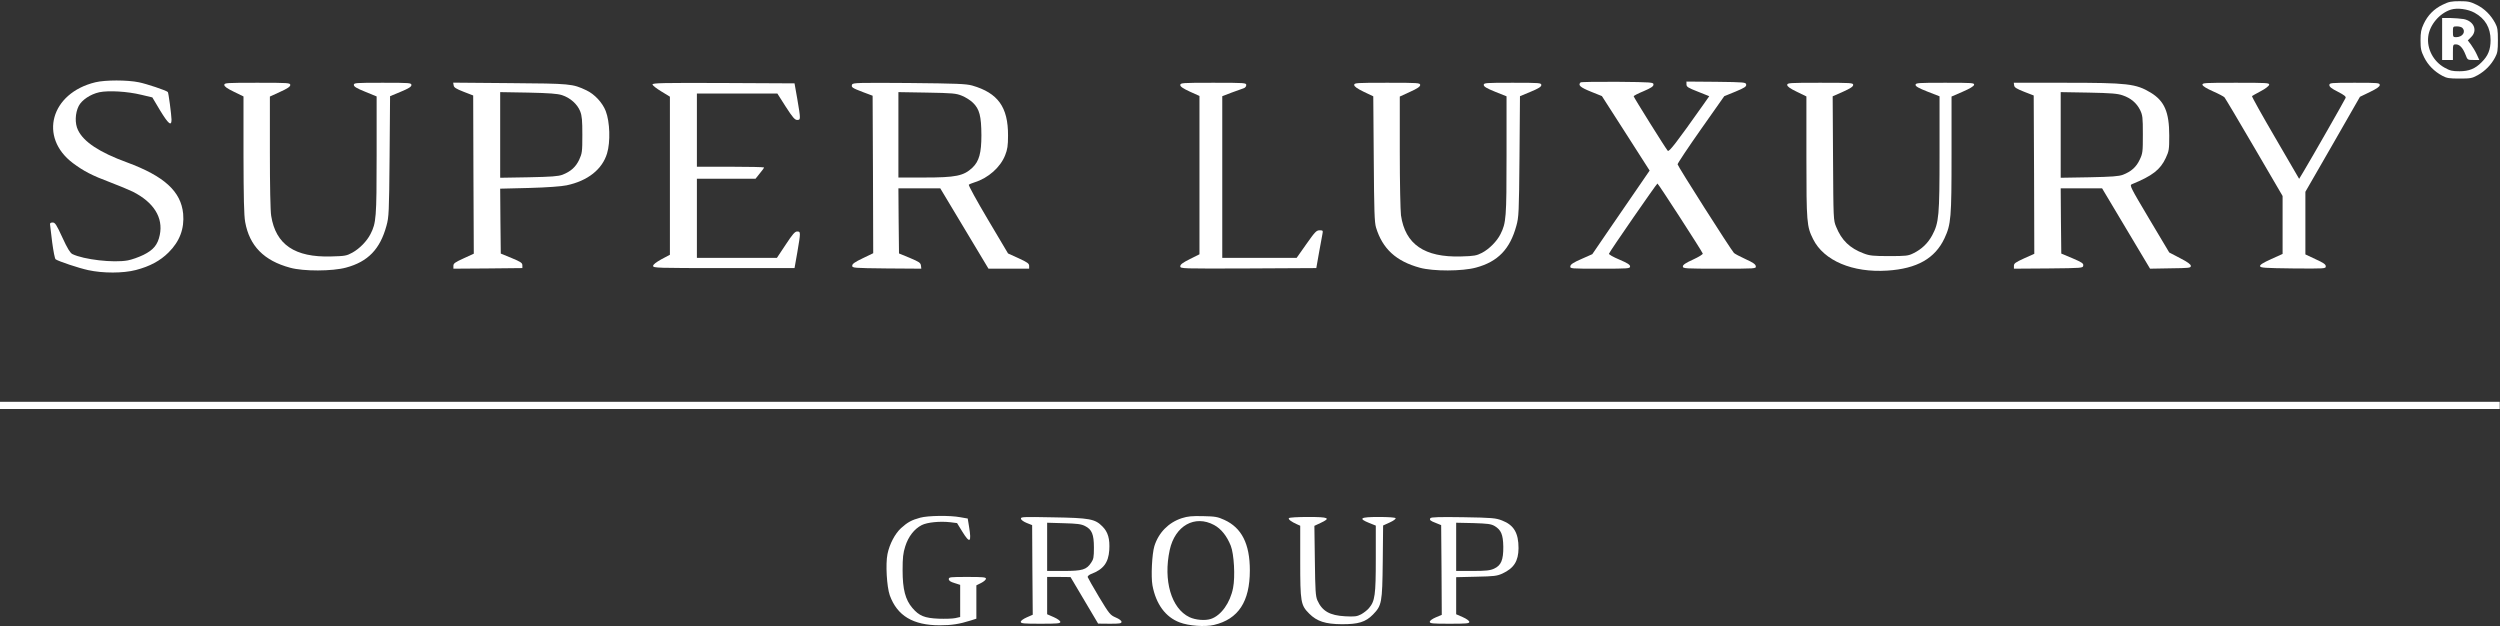 <?xml version="1.0" encoding="UTF-8"?> <svg xmlns="http://www.w3.org/2000/svg" width="2779" height="696" viewBox="0 0 2779 696" fill="none"><rect x="0" y="0" width="2779" height="696" fill="#333333" stroke="none"/> <g clip-path="url(#clip0_12_348)"> <path d="M2715.33 5.2C2705.6 9.867 2698.67 16.933 2694.13 26.667C2691.33 32.667 2690.67 36 2690.67 44.8C2690.67 54.133 2691.2 56.667 2694.67 63.733C2699.07 72.534 2706 79.467 2714.93 84.267C2719.87 86.933 2722.67 87.334 2734 87.334C2746.27 87.334 2747.87 87.067 2754.4 83.467C2762.4 78.933 2769.2 72.133 2773.6 63.733C2776.27 58.8 2776.67 56 2776.67 44.667C2776.67 33.334 2776.27 30.534 2773.6 25.6C2768.8 16.667 2761.87 9.733 2753.07 5.333C2746 1.867 2743.47 1.333 2734.13 1.333C2724.93 1.333 2722.13 1.867 2715.33 5.2ZM2750.67 14.133C2762.53 20.667 2768.53 30.8 2768.53 44.667C2768.53 55.2 2765.73 62.133 2758.53 69.2C2751.47 76.4 2744.53 79.2 2734 79.2C2726 79.2 2723.6 78.667 2717.33 75.2C2704.93 68.267 2697.6 54.267 2699.2 40.8C2700.67 27.733 2711.73 14.667 2724.53 10.667C2731.6 8.533 2743.07 10 2750.67 14.133Z" fill="white"></path> <path d="M2714.67 43.333V66.667H2720.67H2726.67V58C2726.67 49.733 2726.8 49.333 2730 49.333C2734.13 49.333 2737.73 53.2 2740.67 60.8C2742.93 66.667 2742.93 66.667 2749.47 66.667H2756L2753.07 60.267C2751.47 56.8 2748.53 52 2746.67 49.467L2743.2 44.933L2746.93 41.2C2754.4 33.867 2750 23.467 2738.67 21.2C2735.33 20.667 2728.67 20.133 2723.73 20H2714.67V43.333ZM2737.07 30.933C2741.47 35.333 2737.33 41.333 2730.13 41.333C2726.93 41.333 2726.67 40.933 2726.67 35.333C2726.67 29.467 2726.8 29.333 2731.07 29.333C2733.47 29.333 2736.13 30 2737.07 30.933Z" fill="white"></path> <path d="M106 91.467C56.4 103.467 42.8 152.533 81.067 181.333C93.067 190.267 102.267 195.067 122.533 202.667C132 206.267 143.2 210.933 147.6 213.067C171.067 224.933 181.6 242 177.6 261.2C175.333 272.133 170.533 277.867 159.467 283.333C154.267 285.867 146.4 288.667 142 289.467C126 292.4 92.933 288.533 80.4 282.4C78 281.067 74.933 276.267 69.333 264C62.667 249.467 61.2 247.333 58.533 247.333C56.4 247.333 55.467 248 55.6 249.333C55.733 250.4 56.8 259.467 58 269.333C59.333 279.2 60.933 287.733 61.867 288.267C65.6 290.667 87.067 297.867 98 300.267C114.4 303.867 136.933 303.867 151.067 300.133C166.533 296.133 178.133 289.867 187.333 280.667C199.733 268.4 205.067 254.267 203.6 237.6C201.2 212.8 182.667 195.867 141.2 180.533C110.533 169.333 92.933 157.733 86.667 144.533C83.067 137.2 83.467 125.867 87.467 117.867C90.933 111.067 100.667 104.667 110.4 102.533C120.667 100.4 141.6 101.6 156.933 105.333L169.333 108.267L178 122.8C187.2 137.867 190.667 140.8 190.667 132.933C190.533 127.467 187.333 102.8 186.533 102.267C184.533 100.4 162.933 93.2 154.4 91.467C141.6 88.8 116.933 88.8 106 91.467Z" fill="white"></path> <path d="M1756.93 91.6C1753.87 94.667 1756.53 97.067 1768.4 101.867L1780.67 106.8L1807.2 148.133L1833.73 189.6L1821.2 207.867C1814.27 217.867 1800 238.8 1789.33 254.267L1770 282.533L1758 287.867C1749.07 291.733 1745.87 293.867 1745.6 295.867C1745.2 298.667 1745.47 298.667 1778.53 298.667C1810.53 298.667 1812 298.533 1812 296.133C1812 294.267 1809.07 292.4 1800 288.533C1793.33 285.733 1788.13 282.8 1788.53 282C1789.6 279.067 1841.6 204 1842.4 204C1843.33 204 1891.6 278.667 1892.8 281.867C1893.07 282.667 1888.4 285.6 1882 288.533C1873.73 292.267 1870.67 294.4 1870.67 296.133C1870.67 298.533 1872.53 298.667 1911.47 298.667C1952.13 298.667 1952.13 298.667 1951.73 295.867C1951.47 293.733 1948.53 291.733 1940.27 288C1934.13 285.2 1928.4 282.133 1927.47 281.2C1923.6 276.933 1864.8 184.533 1864.8 182.667C1864.8 181.6 1876.4 164.133 1890.67 143.867L1916.67 106.933L1929.07 101.867C1939.33 97.6 1941.33 96.267 1941.07 94C1940.67 91.467 1939.47 91.333 1907.73 90.933L1874.67 90.667V93.733C1874.67 96.533 1876.4 97.6 1887.33 101.867L1900 106.933L1893.73 115.867C1863.2 159.067 1855.33 169.2 1853.87 167.6C1851.47 164.933 1816 108.133 1816 107.067C1816 106.4 1820.93 103.867 1827.07 101.333C1835.47 97.733 1838 96 1838 94C1838 91.467 1836.8 91.333 1797.87 90.933C1775.87 90.8 1757.47 91.067 1756.93 91.6Z" fill="white"></path> <path d="M249.333 94.4C249.333 96.133 252.533 98.4 260 102L270.667 107.2V172C270.8 220.267 271.2 239.2 272.533 246.8C277.333 273.333 293.333 289.733 322.533 297.6C337.333 301.733 369.467 301.6 384.667 297.467C409.067 290.933 422.533 276.933 429.6 250.933C432.267 241.333 432.533 236.533 433.067 173.733L433.6 106.933L445.467 102C454.4 98.267 457.333 96.4 457.333 94.534C457.333 92.133 455.6 92 425.333 92C395.067 92 393.333 92.133 393.333 94.4C393.333 96.267 396.4 98.133 406 102L418.667 107.2V172.533C418.667 242.267 418.133 247.867 411.867 260.133C407.867 268 399.867 276.267 391.733 280.8C385.2 284.4 383.467 284.667 368 285.067C327.733 286.267 306.533 271.867 301.467 240C300.533 234.933 300 205.733 300 169.333V107.333L311.333 102.133C319.6 98.4 322.667 96.267 322.667 94.534C322.667 92.133 320.933 92 286 92C251.6 92 249.333 92.133 249.333 94.4Z" fill="white"></path> <path d="M504.267 94.8C504.533 97.2 506.8 98.667 515.333 102L526 106.133L526.267 194L526.667 282L515.333 287.2C505.733 291.6 504 292.8 504 295.467V298.667L542.4 298.4L580.667 298V294.933C580.667 292.267 578.933 291.067 568.667 286.8L556.667 281.867L556.267 245.733L556 209.733L588.267 208.933C608.4 208.4 624.133 207.2 629.867 206C653.333 201.067 669.467 188.267 674.8 170.533C678.667 157.867 678 135.467 673.333 123.467C669.733 114.133 660.933 104.667 651.867 100.4C636.267 93.067 634.667 92.933 566.933 92.4L503.733 91.867L504.267 94.8ZM624.667 105.733C633.867 108.667 641.867 115.867 644.933 123.733C646.933 128.8 647.333 133.867 647.333 150C647.333 168.8 647.067 170.4 643.867 177.467C640 185.733 634.4 190.667 625.2 194.267C620.4 196 613.2 196.533 587.733 197.067L556 197.6V150V102.4L587.067 102.933C610.933 103.467 619.6 104.133 624.667 105.733Z" fill="white"></path> <path d="M725.333 93.867C725.333 94.933 729.733 98.4 735.067 101.6L744.667 107.467V195.333V283.2L735.333 288.133C729.2 291.6 726 294 726 295.6C726 297.867 730 298 804.667 298H883.2L886.267 280.667C890.134 257.867 890.134 257.333 886.134 257.333C883.6 257.333 881.067 260.267 873.334 272L863.6 286.667H819.2H774.667V242.667V198.667H807.2H839.867L844.534 192.8C847.2 189.733 849.334 186.667 849.334 186.133C849.334 185.733 832.534 185.333 812 185.333H774.667V144.667V104H819.334H864.134L873.467 118.667C881.2 130.667 883.6 133.333 886.134 133.333C890.134 133.333 890.134 132.8 886.267 110L883.2 92.667L804.267 92.267C736.4 92 725.333 92.267 725.333 93.867Z" fill="white"></path> <path d="M947.2 94C946 96.933 947.067 97.733 959.333 102.4L970 106.4L970.4 193.867L970.667 281.467L959.067 287.067C950.133 291.333 947.333 293.333 947.333 295.333C947.333 297.867 948.4 298 985.733 298.4L1024.13 298.667L1023.73 295.2C1023.33 292.133 1021.73 291.067 1011.33 286.667L999.333 281.733L998.933 245.6L998.667 209.333H1021.87H1045.2L1072 254L1098.8 298.667H1121.47H1144V295.6C1144 292.933 1142.13 291.6 1132.27 287.067L1120.53 281.733L1098.13 244C1085.87 223.333 1076.27 205.867 1076.93 205.333C1077.47 204.8 1080.4 203.6 1083.33 202.667C1098.53 198 1112.13 185.867 1117.33 172.533C1119.87 166.133 1120.53 162 1120.53 150.667C1120.67 119.067 1109.33 103.333 1080.67 95.067C1073.73 93.2 1064.13 92.8 1010.27 92.267C953.467 91.867 947.867 92 947.2 94ZM1069.2 106.4C1073.2 108 1078.8 111.467 1081.6 114.267C1088.8 121.333 1090.8 128.933 1090.93 150.267C1090.93 170 1088.4 179.2 1081.07 186.267C1071.2 195.6 1062.67 197.333 1026.67 197.333H998.667V149.867V102.4L1030.4 102.933C1059.07 103.467 1062.67 103.733 1069.2 106.4Z" fill="white"></path> <path d="M1312 94.533C1312 96.267 1314.93 98.267 1322.67 101.867L1333.33 106.667V194.667V282.667L1322.67 288C1314.67 292 1312 294 1312 296C1312 298.667 1312.8 298.667 1387.6 298.4L1463.2 298L1466.13 281.333C1467.87 272.133 1469.6 262.667 1470 260.267C1470.8 256.267 1470.53 256 1466.93 256C1463.33 256 1461.73 257.733 1452.13 271.333L1441.33 286.667H1400H1358.67V196.8V106.933L1369.07 102.933C1374.67 100.8 1380.67 98.667 1382.4 98.133C1384.13 97.6 1385.33 96.133 1385.33 94.533C1385.33 92.133 1384 92 1348.67 92C1313.87 92 1312 92.133 1312 94.533Z" fill="white"></path> <path d="M1505.33 94.4C1505.33 96.133 1508.53 98.4 1515.87 102L1526.53 107.067L1527.07 176.533C1527.47 235.2 1527.87 247.067 1529.6 252.933C1536.8 276.533 1551.87 290.4 1578.27 297.6C1593.33 301.733 1625.47 301.6 1640.67 297.467C1665.07 290.933 1678.53 276.933 1685.6 250.933C1688.27 241.333 1688.53 236.667 1689.07 173.867L1689.6 106.933L1701.47 102C1710.4 98.267 1713.33 96.4 1713.33 94.534C1713.33 92.133 1711.6 92 1681.33 92C1651.33 92 1649.33 92.133 1649.33 94.4C1649.33 96.267 1652.53 98.133 1662 102L1674.67 107.067V172.533C1674.67 242.267 1674.27 247.733 1667.87 260.4C1664 268.133 1655.33 276.933 1647.33 281.067C1641.33 284.133 1638.93 284.667 1624 285.067C1583.47 286.267 1562 271.6 1557.33 239.333C1556.67 234.133 1556 202.667 1556 168.667V107.333L1567.33 102.133C1575.6 98.4 1578.67 96.267 1578.67 94.534C1578.67 92.133 1576.93 92 1542 92C1507.6 92 1505.33 92.133 1505.33 94.4Z" fill="white"></path> <path d="M1986.67 94.4C1986.67 96.133 1989.87 98.4 1997.33 102L2008 107.2V174.667C2008 247.6 2008.4 251.733 2015.47 265.867C2027.33 289.733 2059.33 303.333 2098 300.8C2130.93 298.667 2150.93 287.333 2161.47 264.933C2168.8 249.2 2169.33 242.267 2169.33 171.467V107.333L2181.6 102C2189.6 98.533 2194.13 95.867 2194.4 94.267C2194.8 92.133 2192.53 92 2162.13 92C2131.73 92 2129.33 92.133 2129.33 94.4C2129.33 96 2132.8 98 2142.67 101.867L2156 107.067V170.133C2156 240.267 2155.33 247.333 2147.87 261.467C2143.07 270.4 2136.13 277.067 2126.8 281.6C2121.2 284.4 2118.8 284.667 2100 284.667C2082.27 284.667 2078.27 284.267 2071.73 281.733C2056.27 276 2047.07 267.067 2041.07 252.133C2038 244.8 2038 244 2037.6 175.867L2037.2 107.067L2048.67 102C2056.93 98.267 2060 96.267 2060 94.4C2060 92.133 2058 92 2023.33 92C1988.93 92 1986.67 92.133 1986.67 94.4Z" fill="white"></path> <path d="M2238.93 94.933C2239.2 97.2 2241.6 98.667 2250 102L2260.67 106.133L2261.07 194.133L2261.33 282.133L2250 287.2C2240.4 291.6 2238.67 292.8 2238.67 295.467V298.667L2277.07 298.4C2314.93 298 2315.33 298 2315.73 295.2C2316.13 292.8 2314.27 291.6 2303.73 287.067L2291.33 281.867L2290.93 245.6L2290.67 209.333H2313.6H2336.67L2363.33 254L2390 298.667L2412.67 298.267C2433.6 298 2435.33 297.867 2435.33 295.6C2435.33 293.867 2431.87 291.333 2423.33 286.933L2411.33 280.667L2389.07 243.333C2368 207.867 2367.07 206 2369.73 204.8C2392.67 195.467 2401.47 188.533 2407.47 175.6C2411.07 167.867 2411.33 166.267 2411.33 150.667C2411.33 124.533 2406 112.267 2390.67 102.933C2374.27 93.067 2365.07 92 2295.6 92H2238.53L2238.93 94.933ZM2359.6 106C2368.67 109.067 2375.07 114.533 2378.93 122.267C2381.73 128.133 2382 130.4 2382 149.333C2382 168.8 2381.87 170.4 2378.53 177.467C2374.67 185.733 2369.07 190.667 2359.87 194.267C2355.07 196 2347.87 196.533 2322.4 197.067L2290.67 197.6V150V102.4L2321.73 102.933C2347.07 103.467 2353.87 104 2359.6 106Z" fill="white"></path> <path d="M2448.27 94.267C2448.53 95.733 2452.93 98.4 2459.87 101.467C2466 104.133 2471.73 107.2 2472.67 108.133C2473.6 109.2 2488.53 134.267 2505.87 164L2537.33 217.867V250.133V282.267L2524.67 288C2515.47 292.133 2512 294.4 2512.27 295.867C2512.67 297.733 2517.07 298 2549.07 298.4C2584.67 298.667 2585.33 298.667 2585.33 296C2585.33 293.867 2582.8 292.133 2574 288.133L2562.67 282.8V248V213.2L2593.07 160.4L2623.33 107.6L2634.4 102.267C2642.27 98.4 2645.33 96.267 2645.33 94.533C2645.33 92.133 2643.87 92 2617.33 92C2590.27 92 2589.33 92.133 2589.33 94.667C2589.33 96.533 2591.87 98.533 2598.8 102C2606 105.733 2608 107.333 2607.33 108.933C2606.53 111.067 2569.6 175.733 2560.4 191.067L2555.73 198.8L2529.2 153.2C2514.53 128.133 2502.93 107.333 2503.33 106.8C2503.87 106.4 2508.27 103.867 2513.07 101.333C2518 98.8 2522.13 95.6 2522.4 94.267C2522.8 92.133 2520.4 92 2485.33 92C2450.53 92 2447.87 92.133 2448.27 94.267Z" fill="white"></path> <path d="M0 450.667V454.667H1389.33H2778.67V450.667V446.667H1389.33H0V450.667Z" fill="white"></path> <path d="M1022.93 575.467C1013.47 578 1008.8 580.533 1001.6 587.067C994.8 593.333 988.8 604.8 986.533 615.867C984.267 626.933 985.733 652.133 989.067 661.733C997.333 684.533 1014.93 695.067 1044.67 695.067C1057.73 695.067 1066.4 693.733 1079.07 689.733L1085.33 687.733V669.2V650.667L1090.67 648C1093.6 646.533 1096 644.4 1096 643.333C1096 641.6 1092.67 641.333 1075.33 641.333C1056.27 641.333 1054.67 641.467 1054.67 643.733C1054.67 645.467 1056.53 646.8 1061.07 648.133L1067.33 650.133V668V685.867L1062 687.067C1059.07 687.733 1050.67 688 1043.33 687.733C1027.73 687.067 1021.73 684.667 1014.13 675.733C1006.4 666.667 1003.33 655.067 1003.33 634C1003.33 619.867 1003.87 614.933 1006.27 607.333C1009.73 596.4 1016.27 588 1024.53 583.733C1030.8 580.533 1044.93 579.2 1056.53 580.533L1063.87 581.467L1069.6 590.8C1078.13 604.667 1080.13 603.2 1077.2 585.467L1075.73 576.4L1067.33 574.933C1056 572.8 1031.6 573.067 1022.93 575.467Z" fill="white"></path> <path d="M1313.73 576C1298.93 580.8 1287.87 592.133 1283.2 607.067C1280.53 615.867 1279.33 641.067 1281.07 650.667C1284.93 671.467 1295.6 686 1311.33 691.867C1321.33 695.733 1339.47 697.067 1349.47 694.667C1376.53 688.267 1389.33 668.8 1389.33 634C1389.33 604.533 1380.27 586.667 1360.93 577.867C1353.6 574.533 1350.93 574 1337.33 573.733C1324.93 573.467 1320.4 573.867 1313.73 576ZM1349.6 583.6C1357.47 587.867 1363.73 595.733 1368.13 606.667C1371.73 615.867 1373.2 641.067 1370.67 653.6C1367.47 670.133 1357.33 684.267 1346 688C1339.6 690.133 1328.8 689.2 1322.13 686C1302 676.4 1292.93 645.2 1300.27 611.333C1306.13 584.4 1328.13 572 1349.6 583.6Z" fill="white"></path> <path d="M1134.93 576.667C1135.07 578 1138 580 1141.33 581.333L1147.33 583.733L1147.6 633.467L1148 683.333L1141.33 686.267C1137.47 688 1134.67 690 1134.67 691.2C1134.67 693.067 1137.6 693.333 1156.67 693.333C1175.47 693.333 1178.67 693.067 1178.67 691.333C1178.67 690.133 1175.6 687.867 1171.33 686L1164 682.8V662.133V641.333H1177.07L1190 641.467L1205.33 667.333L1220.67 693.2L1233.73 693.333C1244.67 693.333 1246.67 693.067 1246.67 691.2C1246.67 690 1244.13 688 1240.27 686.4C1234.13 683.733 1233.2 682.667 1221.6 663.467C1214.93 652.267 1209.33 642.4 1209.07 641.467C1208.8 640.533 1210.53 639.067 1212.67 638.133C1226.4 633.067 1232.13 625.6 1233.07 611.467C1233.87 598.933 1231.6 591.333 1225.47 585.2C1217.2 576.8 1211.2 575.733 1170.27 575.067C1136.67 574.4 1134.4 574.533 1134.93 576.667ZM1206 584.667C1213.73 588.533 1216 593.867 1216 608.8C1216 619.2 1215.6 621.6 1212.93 625.467C1207.73 633.333 1203.2 634.667 1182.4 634.667H1164V607.867V581.067L1182.4 581.6C1197.2 582 1201.73 582.533 1206 584.667Z" fill="white"></path> <path d="M1432.67 576C1431.87 577.333 1435.47 580 1441.73 582.8L1445.33 584.4V624C1445.33 669.333 1445.87 672.667 1455.33 682.133C1463.87 690.667 1473.33 693.733 1491.33 693.867C1509.87 694 1518 691.467 1526.13 683.2C1536 673.067 1536.53 670.267 1537.07 624.4L1537.47 584.133L1544.8 580.8C1548.93 578.933 1551.87 576.8 1551.33 576C1550.8 575.2 1543.33 574.667 1532.53 574.667C1512 574.667 1509.47 576.267 1522 581.333L1529.33 584.267V621.2C1529.33 661.6 1528.4 668.133 1521.73 676C1519.87 678.267 1515.87 681.333 1512.93 682.933C1508.27 685.333 1505.73 685.6 1495.33 685.067C1478.13 684.133 1469.73 679.333 1464.4 667.333C1462.4 662.667 1462 656.667 1461.6 623.333L1461.07 584.533L1467.87 581.333C1479.73 575.867 1477.2 574.667 1454.13 574.667C1442.4 574.667 1433.2 575.2 1432.67 576Z" fill="white"></path> <path d="M1590 576C1588.8 578 1589.73 578.933 1596.4 581.467L1602 583.733L1602.4 633.6L1602.67 683.467L1596 686.267C1592 688 1589.33 690 1589.33 691.2C1589.33 693.067 1592.13 693.333 1611.33 693.333C1630.13 693.333 1633.33 693.067 1633.33 691.333C1633.33 690.133 1630.27 687.867 1626 686L1618.67 682.8V662.133V641.6L1641.07 641.067C1660.93 640.667 1664 640.267 1670 637.6C1682.93 631.6 1687.87 623.733 1688 609.333C1688 592.4 1682.8 583.6 1669.6 578.533C1662.67 575.867 1659.07 575.467 1626.53 574.933C1600.13 574.533 1590.8 574.8 1590 576ZM1661.33 584.667C1668.67 589.067 1670.8 594.133 1671.07 607.6C1671.2 622.533 1668.67 628.533 1660.8 632.133C1656.4 634.133 1652 634.667 1637.07 634.667H1618.67V607.867V581.067L1637.73 581.467C1653.73 582 1657.33 582.4 1661.33 584.667Z" fill="white"></path> </g> <defs> <clipPath id="clip0_12_348"> <rect width="2778.67" height="696" fill="white"></rect> </clipPath> </defs> </svg> 